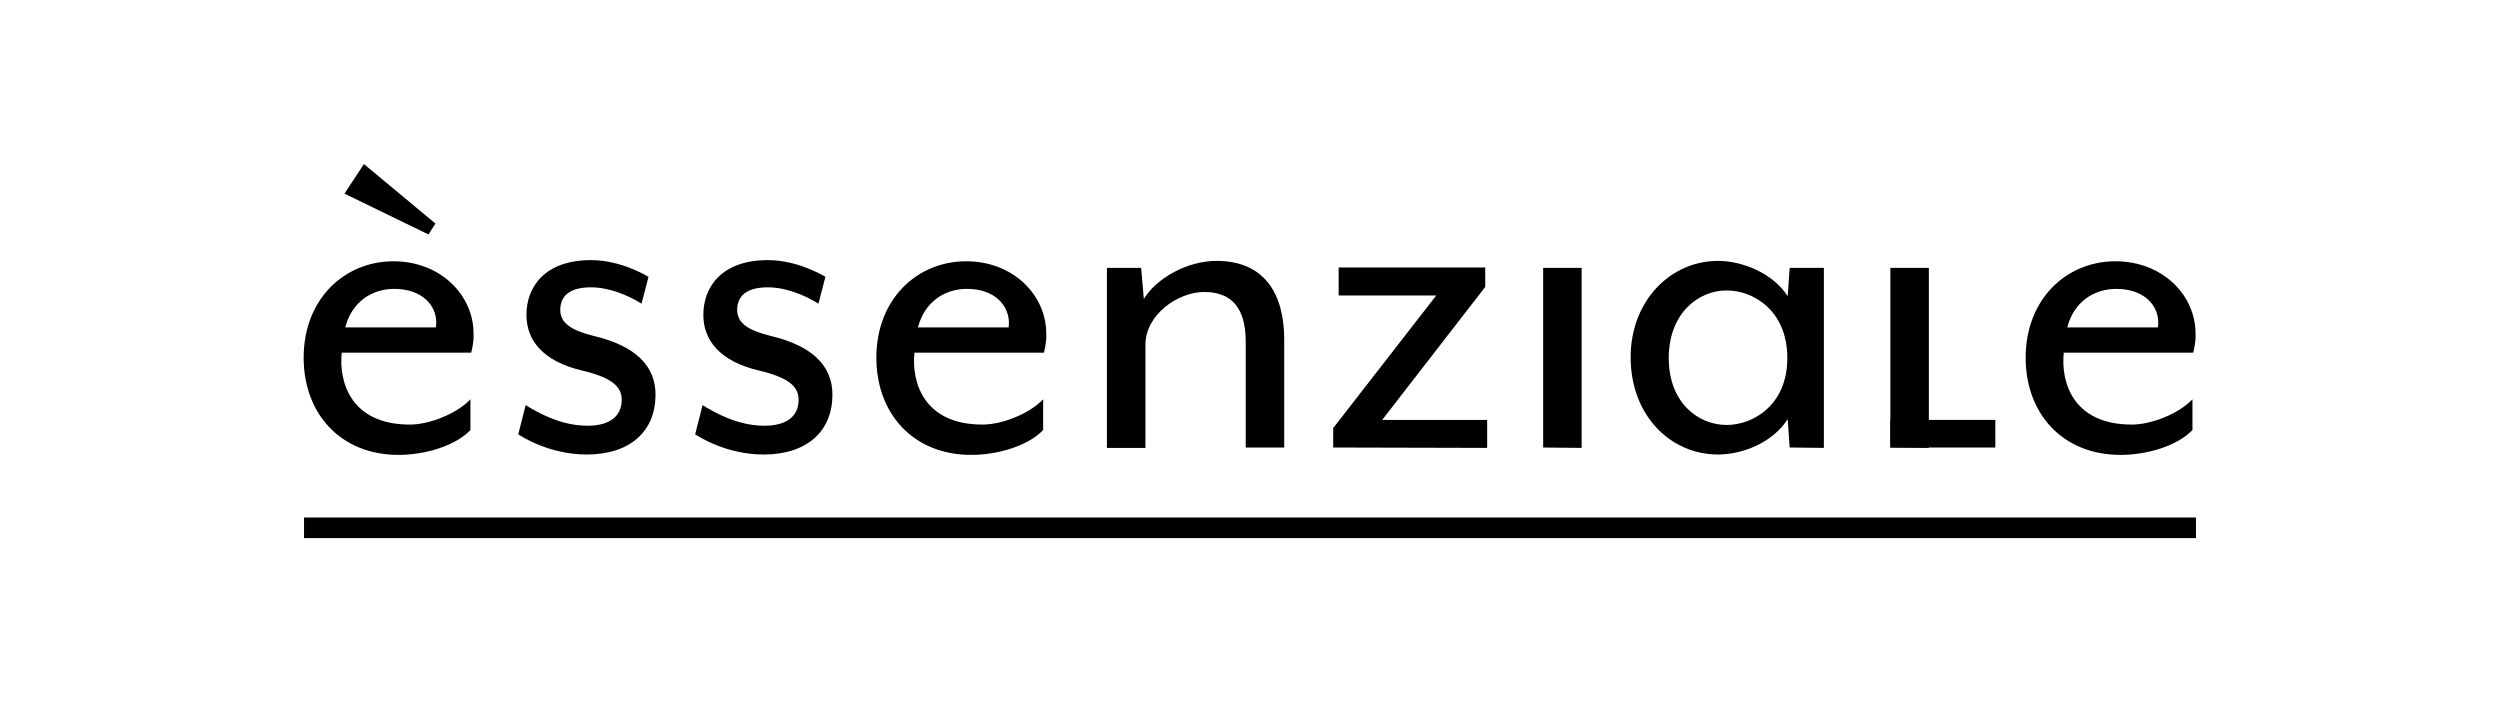 <?xml version="1.0" encoding="utf-8"?>
<!-- Generator: Adobe Illustrator 27.2.0, SVG Export Plug-In . SVG Version: 6.00 Build 0)  -->
<svg version="1.1" id="Livello_1" xmlns="http://www.w3.org/2000/svg" xmlns:xlink="http://www.w3.org/1999/xlink" x="0px" y="0px"
	 viewBox="0 0 643 180.6" style="enable-background:new 0 0 643 180.6;" xml:space="preserve">
<style type="text/css">
	.st0{fill:#68301F;}
</style>
<g>
	<g>
		<path d="M121.2,90.7l-33.3,0c-0.8,7.5,2.3,18.5,17.5,18.5c5.2,0,12.2-2.9,15.6-6.5l0,7.9c-3.9,4.1-11.7,6.4-18.5,6.4
			c-14.9,0-24.4-10.6-24.4-25c0-15.1,10.5-24.8,23.1-24.8c12.1,0,20.6,8.7,20.6,18.6C121.9,87.3,121.6,89.1,121.2,90.7z M101.4,74.3
			c-5.7,0-10.9,3.3-12.6,9.9l23.3,0c0,0,0.1-0.5,0.1-1.1C112.3,78.6,108.6,74.3,101.4,74.3z"/>
		<path d="M150.9,116.9c-9.6,0-16.7-4.6-17.6-5.2l1.9-7.5c3.1,1.9,9,5.3,15.9,5.3c5.4,0,8.8-2.2,8.8-6.7c0-3.4-2.6-5.7-10.2-7.5
			c-10.2-2.4-14.3-7.9-14.3-14.3c0-7.3,4.8-14.1,16.6-14.1c7.6,0,14.1,3.9,14.8,4.3l-1.8,6.9c-3.5-2.2-8.4-4.2-13-4.2
			c-5.7,0-7.9,2.4-7.9,5.8c0,3.5,3,5.3,8.6,6.7c11,2.6,15.9,7.9,15.9,15.1C168.6,110.8,162.2,116.9,150.9,116.9z"/>
		<path d="M196.4,116.9c-9.6,0-16.7-4.6-17.6-5.2l1.9-7.5c3.1,1.9,9,5.3,15.9,5.3c5.4,0,8.8-2.2,8.8-6.7c0-3.4-2.6-5.7-10.2-7.5
			c-10.2-2.4-14.3-7.9-14.3-14.3c0-7.3,4.8-14.1,16.6-14.1c7.6,0,14.1,3.9,14.8,4.3l-1.8,6.9c-3.5-2.2-8.4-4.2-13-4.2
			c-5.7,0-7.9,2.4-7.9,5.8c0,3.5,3,5.3,8.6,6.7c11,2.6,15.9,7.9,15.9,15.1C214.1,110.8,207.7,116.9,196.4,116.9z"/>
		<path d="M268.5,90.7l-33.3,0c-0.8,7.5,2.3,18.5,17.5,18.5c5.2,0,12.2-2.9,15.6-6.5v7.9c-3.9,4.1-11.7,6.4-18.5,6.4
			c-14.9,0-24.4-10.6-24.4-25c0-15.1,10.5-24.8,23.1-24.8c12.1,0,20.6,8.7,20.6,18.6C269.2,87.3,268.9,89.1,268.5,90.7z M248.7,74.3
			c-5.7,0-10.9,3.3-12.6,9.9l23.3,0c0,0,0.1-0.5,0.1-1.1C259.5,78.6,255.9,74.3,248.7,74.3z"/>
		<path d="M320.4,115.1V87.9c0-8.8-3.7-12.8-10.7-12.8c-6.7,0-15.1,5.8-15.1,13.6v26.5l-9.9,0l0-46.3h8.8l0.7,8
			c3.1-5.2,11-9.8,18.7-9.8c12.5,0,17.4,8.7,17.4,20.2l0,27.8H320.4z"/>
		<path d="M342.9,115.1v-5l26.5-34.1l-25.1,0v-7.2l37.7,0l0,5L355.5,108l27,0v7.2L342.9,115.1z"/>
		<path d="M396.9,115.1V68.9h9.9l0,46.3L396.9,115.1z"/>
		<path d="M460.3,115.1l-0.5-7.3c-3.9,6.1-11.7,9.1-17.9,9.1c-12.4,0-22.5-10.2-22.5-25c0-14.5,10.2-24.8,22.5-24.8
			c6,0,14,3,17.9,9.1l0.5-7.3h8.8v46.3L460.3,115.1z M429.2,92.1c0,11.4,7.5,17.2,14.9,17.2c6.9,0,15.6-5.2,15.6-17.2
			c0-12.2-8.7-17.4-15.6-17.4C436.7,74.7,429.2,80.7,429.2,92.1z"/>
		<path d="M486.2,115.1V68.9l9.9,0l0,46.3L486.2,115.1z"/>
		<path d="M564.1,90.7l-33.3,0c-0.8,7.5,2.3,18.5,17.5,18.5c5.2,0,12.2-2.9,15.6-6.5v7.9c-3.9,4.1-11.7,6.4-18.5,6.4
			c-14.9,0-24.4-10.6-24.4-25c0-15.1,10.5-24.8,23.1-24.8c12.1,0,20.6,8.7,20.6,18.6C564.8,87.3,564.5,89.1,564.1,90.7z M544.3,74.3
			c-5.7,0-10.9,3.3-12.6,9.9l23.3,0c0,0,0.1-0.5,0.1-1.1C555.2,78.6,551.5,74.3,544.3,74.3z"/>
	</g>
	<g>
		<rect x="78.2" y="133.1" width="486.6" height="5.3"/>
	</g>
	<polyline points="486.2,108 513.2,108 513.2,115.1 486.2,115.1 	"/>
	<path d="M88.6,49.8l5-7.6L112,57.5l-1.8,2.8L88.6,49.8z"/>
</g>
</svg>
